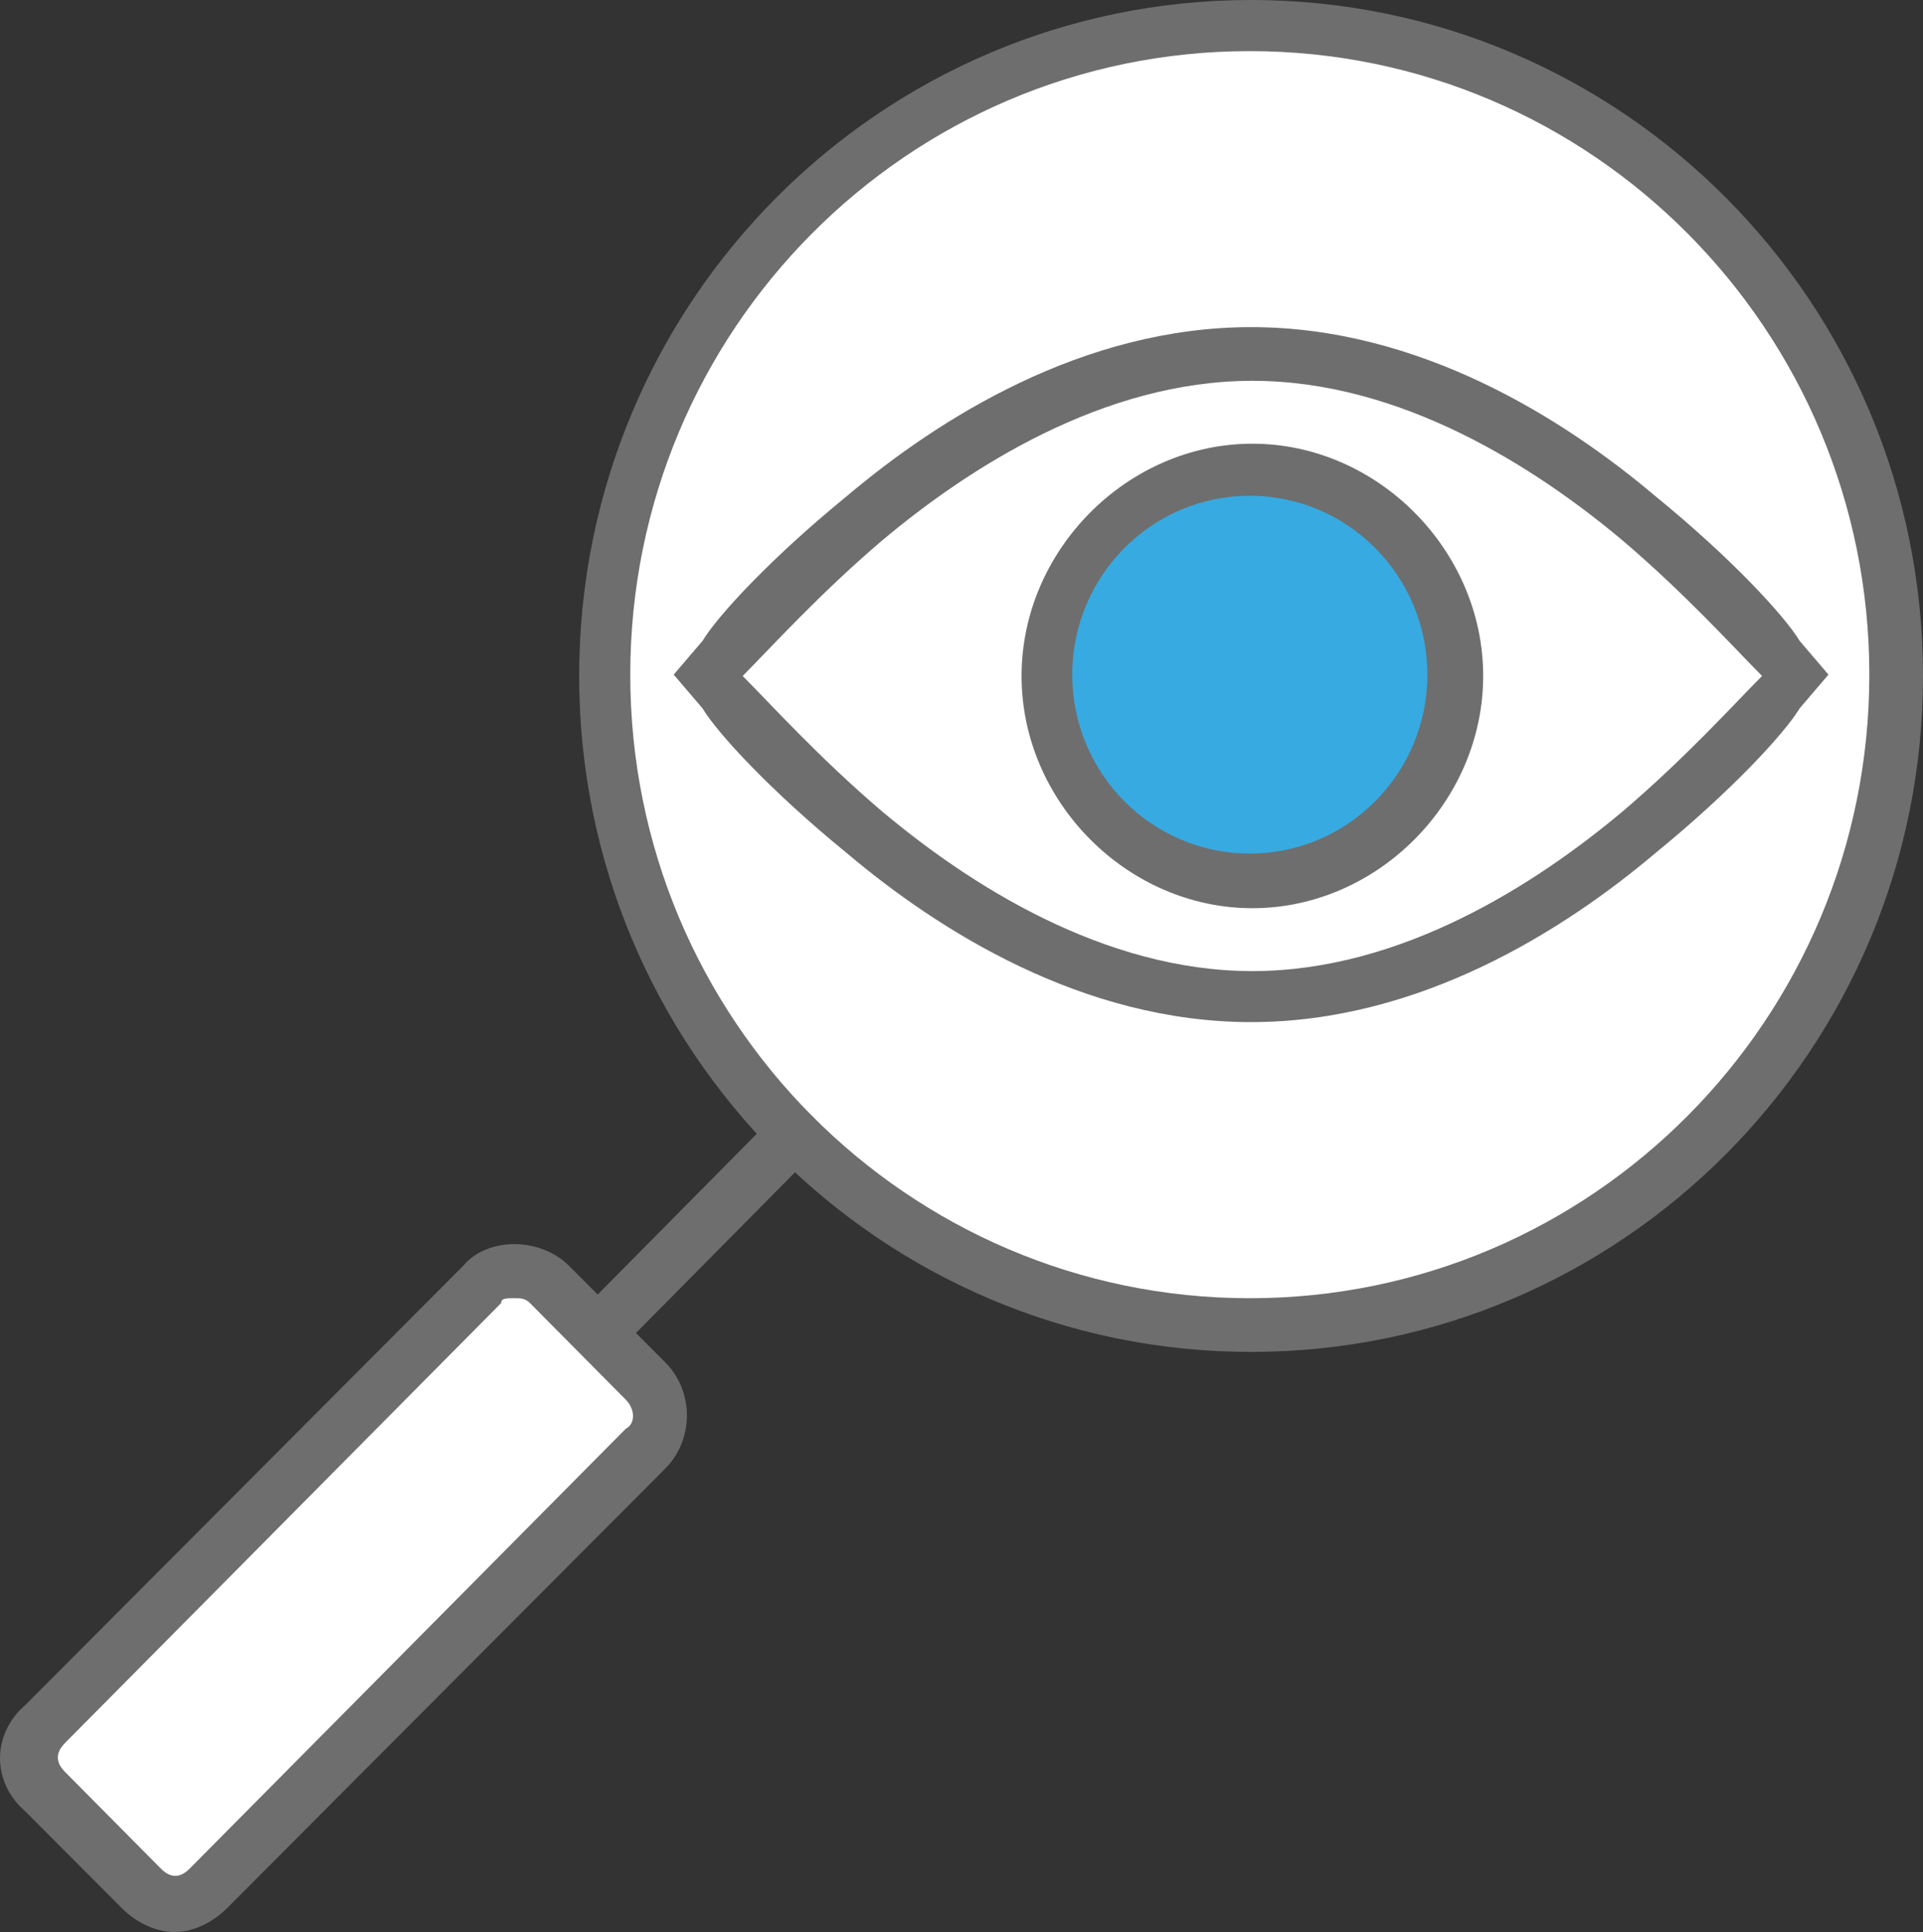 <?xml version="1.0" encoding="UTF-8"?>
<svg xmlns="http://www.w3.org/2000/svg" id="Camada_2" data-name="Camada 2" viewBox="0 0 419.25 421.09">
  <rect x="0" y="0" width="419.25" height="421.09" fill="#333333" stroke="none"/>
  <defs>
    <style>
      .cls-1 {
        fill: #6e6e6e;
      }

      .cls-1, .cls-2, .cls-3 {
        fill-rule: evenodd;
        stroke-width: 0px;
      }

      .cls-2 {
        fill: #37aae1;
      }

      .cls-3 {
        fill: #fff;
      }
    </style>
  </defs>
  <g id="Camada_1-2" data-name="Camada 1">
    <g>
      <path class="cls-1" d="M126.27,147.33C126.27,65.96,191.86,0,272.76,0s146.49,65.96,146.49,147.33-65.59,147.33-146.49,147.33S126.27,228.69,126.27,147.33h0Z"></path>
      <path class="cls-3" d="M137.41,147.05c0-75.06,60.47-135.91,135.07-135.91s135.07,60.85,135.07,135.91-60.47,135.91-135.07,135.91-135.07-60.85-135.07-135.91h0Z"></path>
      <path class="cls-1" d="M38.03,421.09c-4.2,0-8.39-2.1-11.54-5.26l-20.98-21.04c-7.34-6.31-7.34-16.83,0-23.15l95.47-95.74c5.25-6.31,16.79-6.31,23.08,0l20.98,21.04c6.29,6.31,6.29,16.83,0,23.15l-95.47,95.74c-3.15,3.16-7.34,5.26-11.54,5.26h0Z"></path>
      <path class="cls-1" d="M130.29,296.88c-2.08,0-3.12-1.05-4.16-2.1-2.08-2.1-2.08-6.31,0-8.41l42.66-43.09c2.08-2.1,6.24-2.1,8.32,0,2.08,2.1,2.08,6.31,0,8.41l-42.66,43.09c-1.04,1.05-3.12,2.1-4.16,2.1h0Z"></path>
      <path class="cls-1" d="M272.76,71.3c-36.72,0-68.19,19.99-88.12,36.82-16.78,13.68-28.32,26.3-31.47,31.56l-6.29,7.36,6.29,7.36c3.15,5.26,14.69,17.89,31.47,31.56,19.93,16.83,51.4,36.82,88.12,36.82s68.19-19.99,88.12-36.82c16.78-13.68,28.32-26.3,31.47-31.56l6.29-7.36-6.29-7.36c-3.15-5.26-14.69-17.89-31.47-31.56-19.93-16.83-51.4-36.82-88.12-36.82h0Z"></path>
      <path class="cls-3" d="M112.4,282.95c-2.09,0-3.13,0-3.13,1.05L14.18,379.89c-2.09,2.11-2.09,4.21,0,6.32l20.9,21.07c2.09,2.11,4.18,2.11,6.27,0l95.09-95.88c2.09-1.05,2.09-4.21,0-6.32l-20.9-21.07c-1.04-1.05-2.09-1.05-3.13-1.05h0Z"></path>
      <path class="cls-3" d="M353.76,117.8c-18.87-15.82-48.22-34.8-80.72-34.8s-61.85,18.98-80.72,34.8c-13.63,11.6-24.11,23.2-30.4,29.53,6.29,6.33,16.77,17.93,30.4,29.53,18.87,15.82,48.22,34.8,80.72,34.8s61.85-18.98,80.72-34.8c13.63-11.6,24.11-23.2,30.4-29.53-6.29-6.33-16.77-17.93-30.4-29.53h0ZM273.04,197.95c-27.26,0-50.32-23.2-50.32-50.62s23.06-50.62,50.32-50.62,50.32,23.2,50.32,50.62-23.06,50.62-50.32,50.62h0Z"></path>
      <path class="cls-2" d="M233.77,147.05c0-21.53,17.33-38.99,38.71-38.99s38.71,17.46,38.71,38.99-17.33,38.99-38.71,38.99-38.71-17.46-38.71-38.99h0Z"></path>
    </g>
  </g>
</svg>
